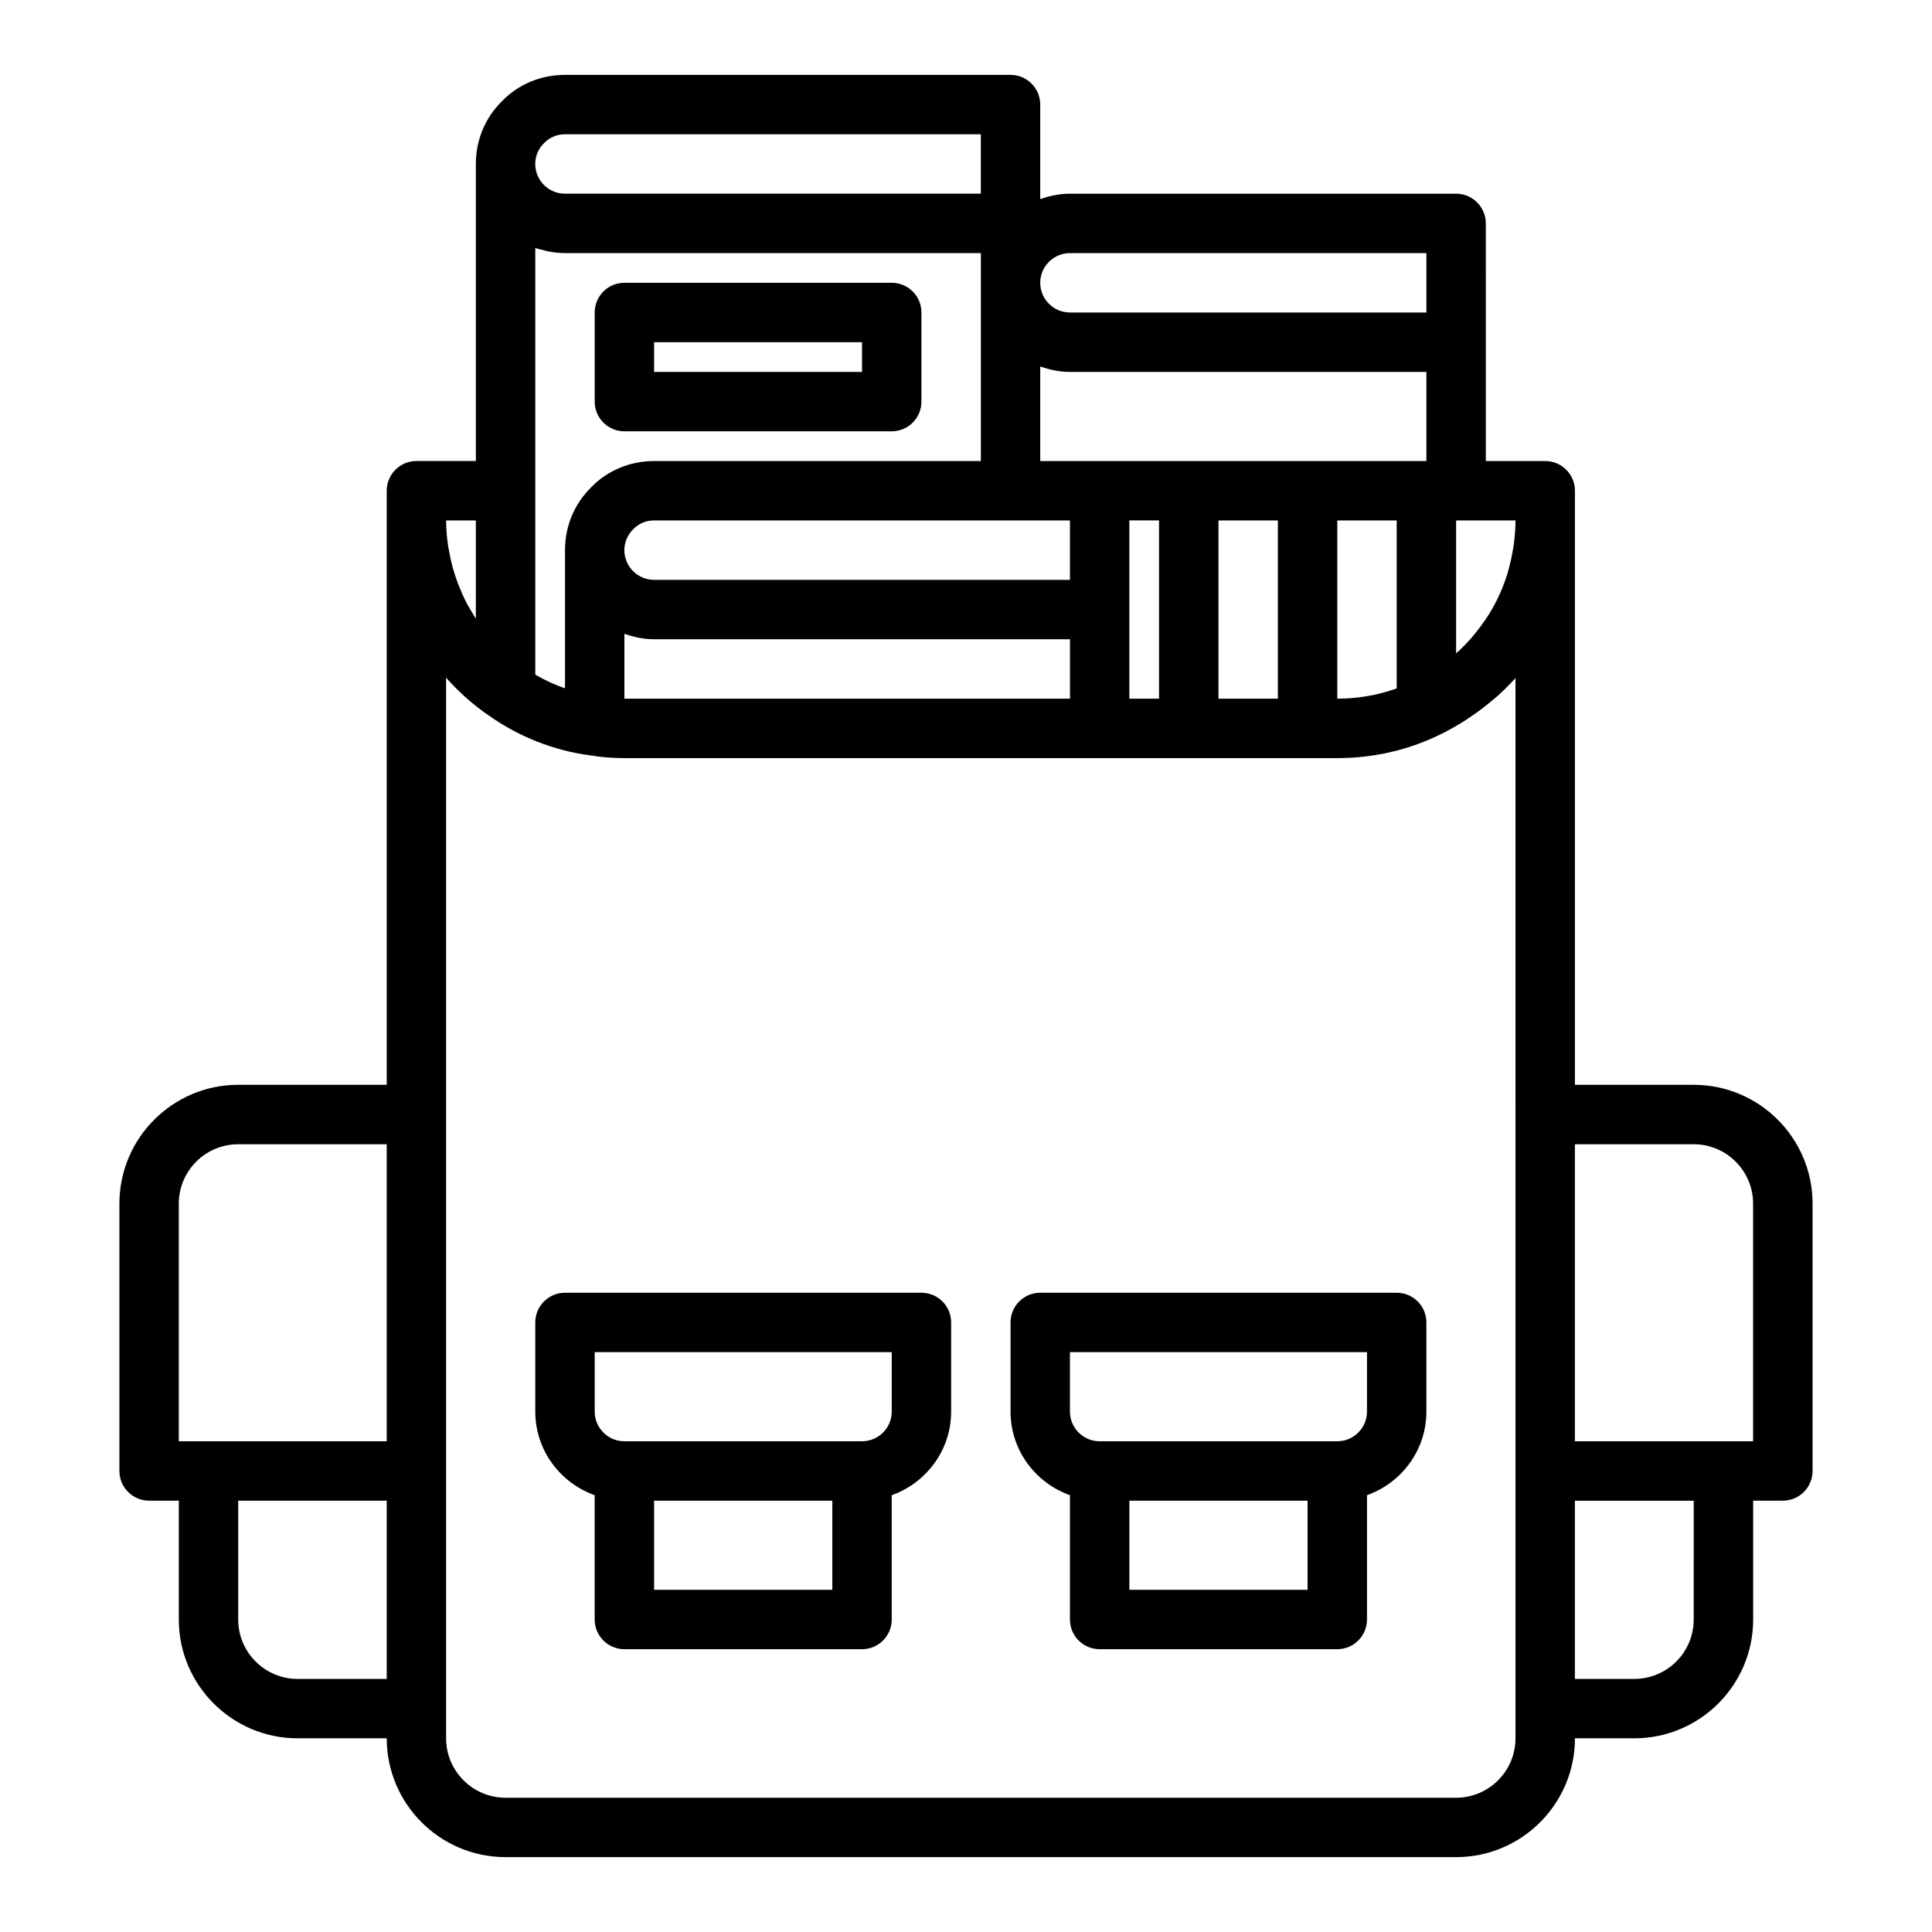 <?xml version="1.0" encoding="UTF-8"?>
<!-- Uploaded to: ICON Repo, www.svgrepo.com, Generator: ICON Repo Mixer Tools -->
<svg fill="#000000" width="800px" height="800px" version="1.1" viewBox="144 144 512 512" xmlns="http://www.w3.org/2000/svg">
 <g>
  <path d="m592.86 431.49h-31.488v-157.44c0-4.348-3.523-7.871-7.871-7.871h-15.742v-31.488l-0.004-31.488c0-4.348-3.523-7.871-7.871-7.871h-102.34c-2.773 0-5.398 0.57-7.871 1.449v-25.066c0-4.348-3.523-7.871-7.871-7.871h-118.08c-6.383 0-12.332 2.496-16.594 6.875-4.527 4.41-7.023 10.355-7.023 16.738v78.719h-15.742c-4.348 0-7.871 3.523-7.871 7.871v157.44h-39.359c-17.363 0-31.488 14.125-31.488 31.488v70.848c0 4.348 3.523 7.871 7.871 7.871h7.871v31.488c0 17.363 14.125 31.488 31.488 31.488h23.617c0 17.363 14.125 31.488 31.488 31.488h251.91c17.363 0 31.488-14.125 31.488-31.488h15.742c17.363 0 31.488-14.125 31.488-31.488v-31.488h7.871c4.348 0 7.871-3.523 7.871-7.871v-70.848c0-17.359-14.125-31.484-31.488-31.484zm-47.66-143.44c-0.074 0.594-0.184 1.18-0.281 1.77-0.246 1.477-0.555 2.93-0.934 4.359-0.148 0.566-0.289 1.137-0.457 1.691-1.164 3.812-2.797 7.434-4.859 10.793-0.281 0.461-0.594 0.902-0.891 1.355-0.84 1.262-1.742 2.488-2.703 3.664-0.332 0.406-0.652 0.816-0.996 1.211-1.312 1.496-2.691 2.934-4.195 4.262v-35.234h15.742c0.004 2.078-0.172 4.117-0.426 6.129zm-101.91 41.102v-47.234h7.871v47.23zm-133.82 0v-17.195c2.477 0.883 5.102 1.453 7.875 1.453h110.21v15.742zm-16.332-2.945c-2.348-0.855-4.613-1.895-6.785-3.137-0.168-0.098-0.328-0.215-0.496-0.312v-113.03c0.664 0.234 1.375 0.363 2.062 0.539 0.461 0.117 0.906 0.27 1.379 0.359 1.438 0.277 2.91 0.449 4.43 0.449h110.21v55.105h-86.594c-6.383 0-12.332 2.496-16.594 6.875-4.523 4.41-7.019 10.355-7.019 16.738v36.602c-0.195-0.066-0.398-0.117-0.59-0.188zm134.41-28.539h-110.21c-4.34 0-7.871-3.531-7.871-7.871 0-2.102 0.805-4.039 2.41-5.609 1.418-1.461 3.356-2.266 5.461-2.266h110.21zm39.359-15.746h15.742v47.23h-15.742zm31.488 0h15.742v44.508c-4.996 1.797-10.27 2.723-15.742 2.723zm-7.871-15.742h-70.848v-25.066c2.473 0.879 5.098 1.449 7.871 1.449h94.465v23.617zm-62.977-55.105h94.465v15.742h-94.465c-4.34 0-7.871-3.531-7.871-7.871s3.531-7.871 7.871-7.871zm-139.29-29.223c1.422-1.461 3.359-2.266 5.461-2.266h110.21v15.742h-110.21c-4.34 0-7.871-3.531-7.871-7.871 0-2.102 0.801-4.039 2.41-5.606zm-18.156 100.07v26.043c-0.227-0.344-0.418-0.711-0.637-1.062-0.836-1.336-1.625-2.703-2.32-4.117-0.328-0.664-0.613-1.348-0.91-2.027-0.559-1.281-1.062-2.586-1.508-3.914-0.242-0.727-0.48-1.461-0.688-2.199-0.391-1.402-0.699-2.832-0.961-4.273-0.121-0.672-0.277-1.332-0.371-2.012-0.293-2.117-0.477-4.266-0.477-6.438zm-78.719 181.06c0-8.684 7.062-15.742 15.742-15.742h39.359v78.719h-55.102zm31.488 125.95c-8.684 0-15.742-7.062-15.742-15.742v-31.488h39.359v47.23zm322.75 15.746c0 8.684-7.062 15.742-15.742 15.742h-251.91c-8.684 0-15.742-7.062-15.742-15.742v-70.848l-0.004-94.465v-115.77c3.281 3.719 7.027 7.059 11.176 9.934 0.012 0.008 0.02 0.012 0.031 0.02 0.02 0.012 0.035 0.031 0.055 0.043 0.02 0.016 0.043 0.02 0.062 0.031 7.918 5.606 17.238 9.266 26.582 10.52 0.066 0.012 0.141 0.016 0.207 0.027 0.066 0.008 0.129 0.031 0.191 0.039 0.062 0.008 0.129 0.004 0.191 0.012 2.602 0.441 5.441 0.684 8.734 0.684h188.93c9.516 0 18.617-2.062 26.98-6.109 2.477-1.172 4.809-2.527 7.066-3.969 0.637-0.406 1.254-0.832 1.875-1.258 1.762-1.211 3.449-2.5 5.059-3.871 0.438-0.371 0.902-0.719 1.328-1.102 1.73-1.555 3.391-3.176 4.926-4.898zm47.23-31.488c0 8.684-7.062 15.742-15.742 15.742h-15.742v-47.23h31.488zm15.742-47.234h-47.23v-78.719h31.488c8.684 0 15.742 7.062 15.742 15.742z"/>
  <path d="m309.47 258.3h70.848c4.348 0 7.871-3.523 7.871-7.871v-23.617c0-4.348-3.523-7.871-7.871-7.871h-70.848c-4.348 0-7.871 3.523-7.871 7.871v23.617c0 4.348 3.523 7.871 7.871 7.871zm7.875-23.613h55.105v7.871h-55.105z"/>
  <path d="m388.19 486.59h-94.465c-4.348 0-7.871 3.523-7.871 7.871v23.617c0 10.25 6.602 18.906 15.742 22.164v32.941c0 4.348 3.523 7.871 7.871 7.871h62.977c4.348 0 7.871-3.523 7.871-7.871v-32.938c9.145-3.262 15.742-11.918 15.742-22.164v-23.617c0.004-4.348-3.519-7.875-7.867-7.875zm-23.617 78.723h-47.23v-23.617h47.23zm15.746-47.234c0 4.34-3.531 7.871-7.871 7.871h-62.977c-4.34 0-7.871-3.531-7.871-7.871v-15.742h78.719z"/>
  <path d="m514.14 486.59h-94.465c-4.348 0-7.871 3.523-7.871 7.871v23.617c0 10.25 6.602 18.906 15.742 22.164v32.941c0 4.348 3.523 7.871 7.871 7.871h62.977c4.348 0 7.871-3.523 7.871-7.871v-32.938c9.145-3.262 15.742-11.918 15.742-22.164v-23.617c0.004-4.348-3.523-7.875-7.867-7.875zm-23.617 78.723h-47.23v-23.617h47.23zm15.742-47.234c0 4.34-3.531 7.871-7.871 7.871h-62.977c-4.34 0-7.871-3.531-7.871-7.871v-15.742h78.719z"/>
 </g>
</svg>